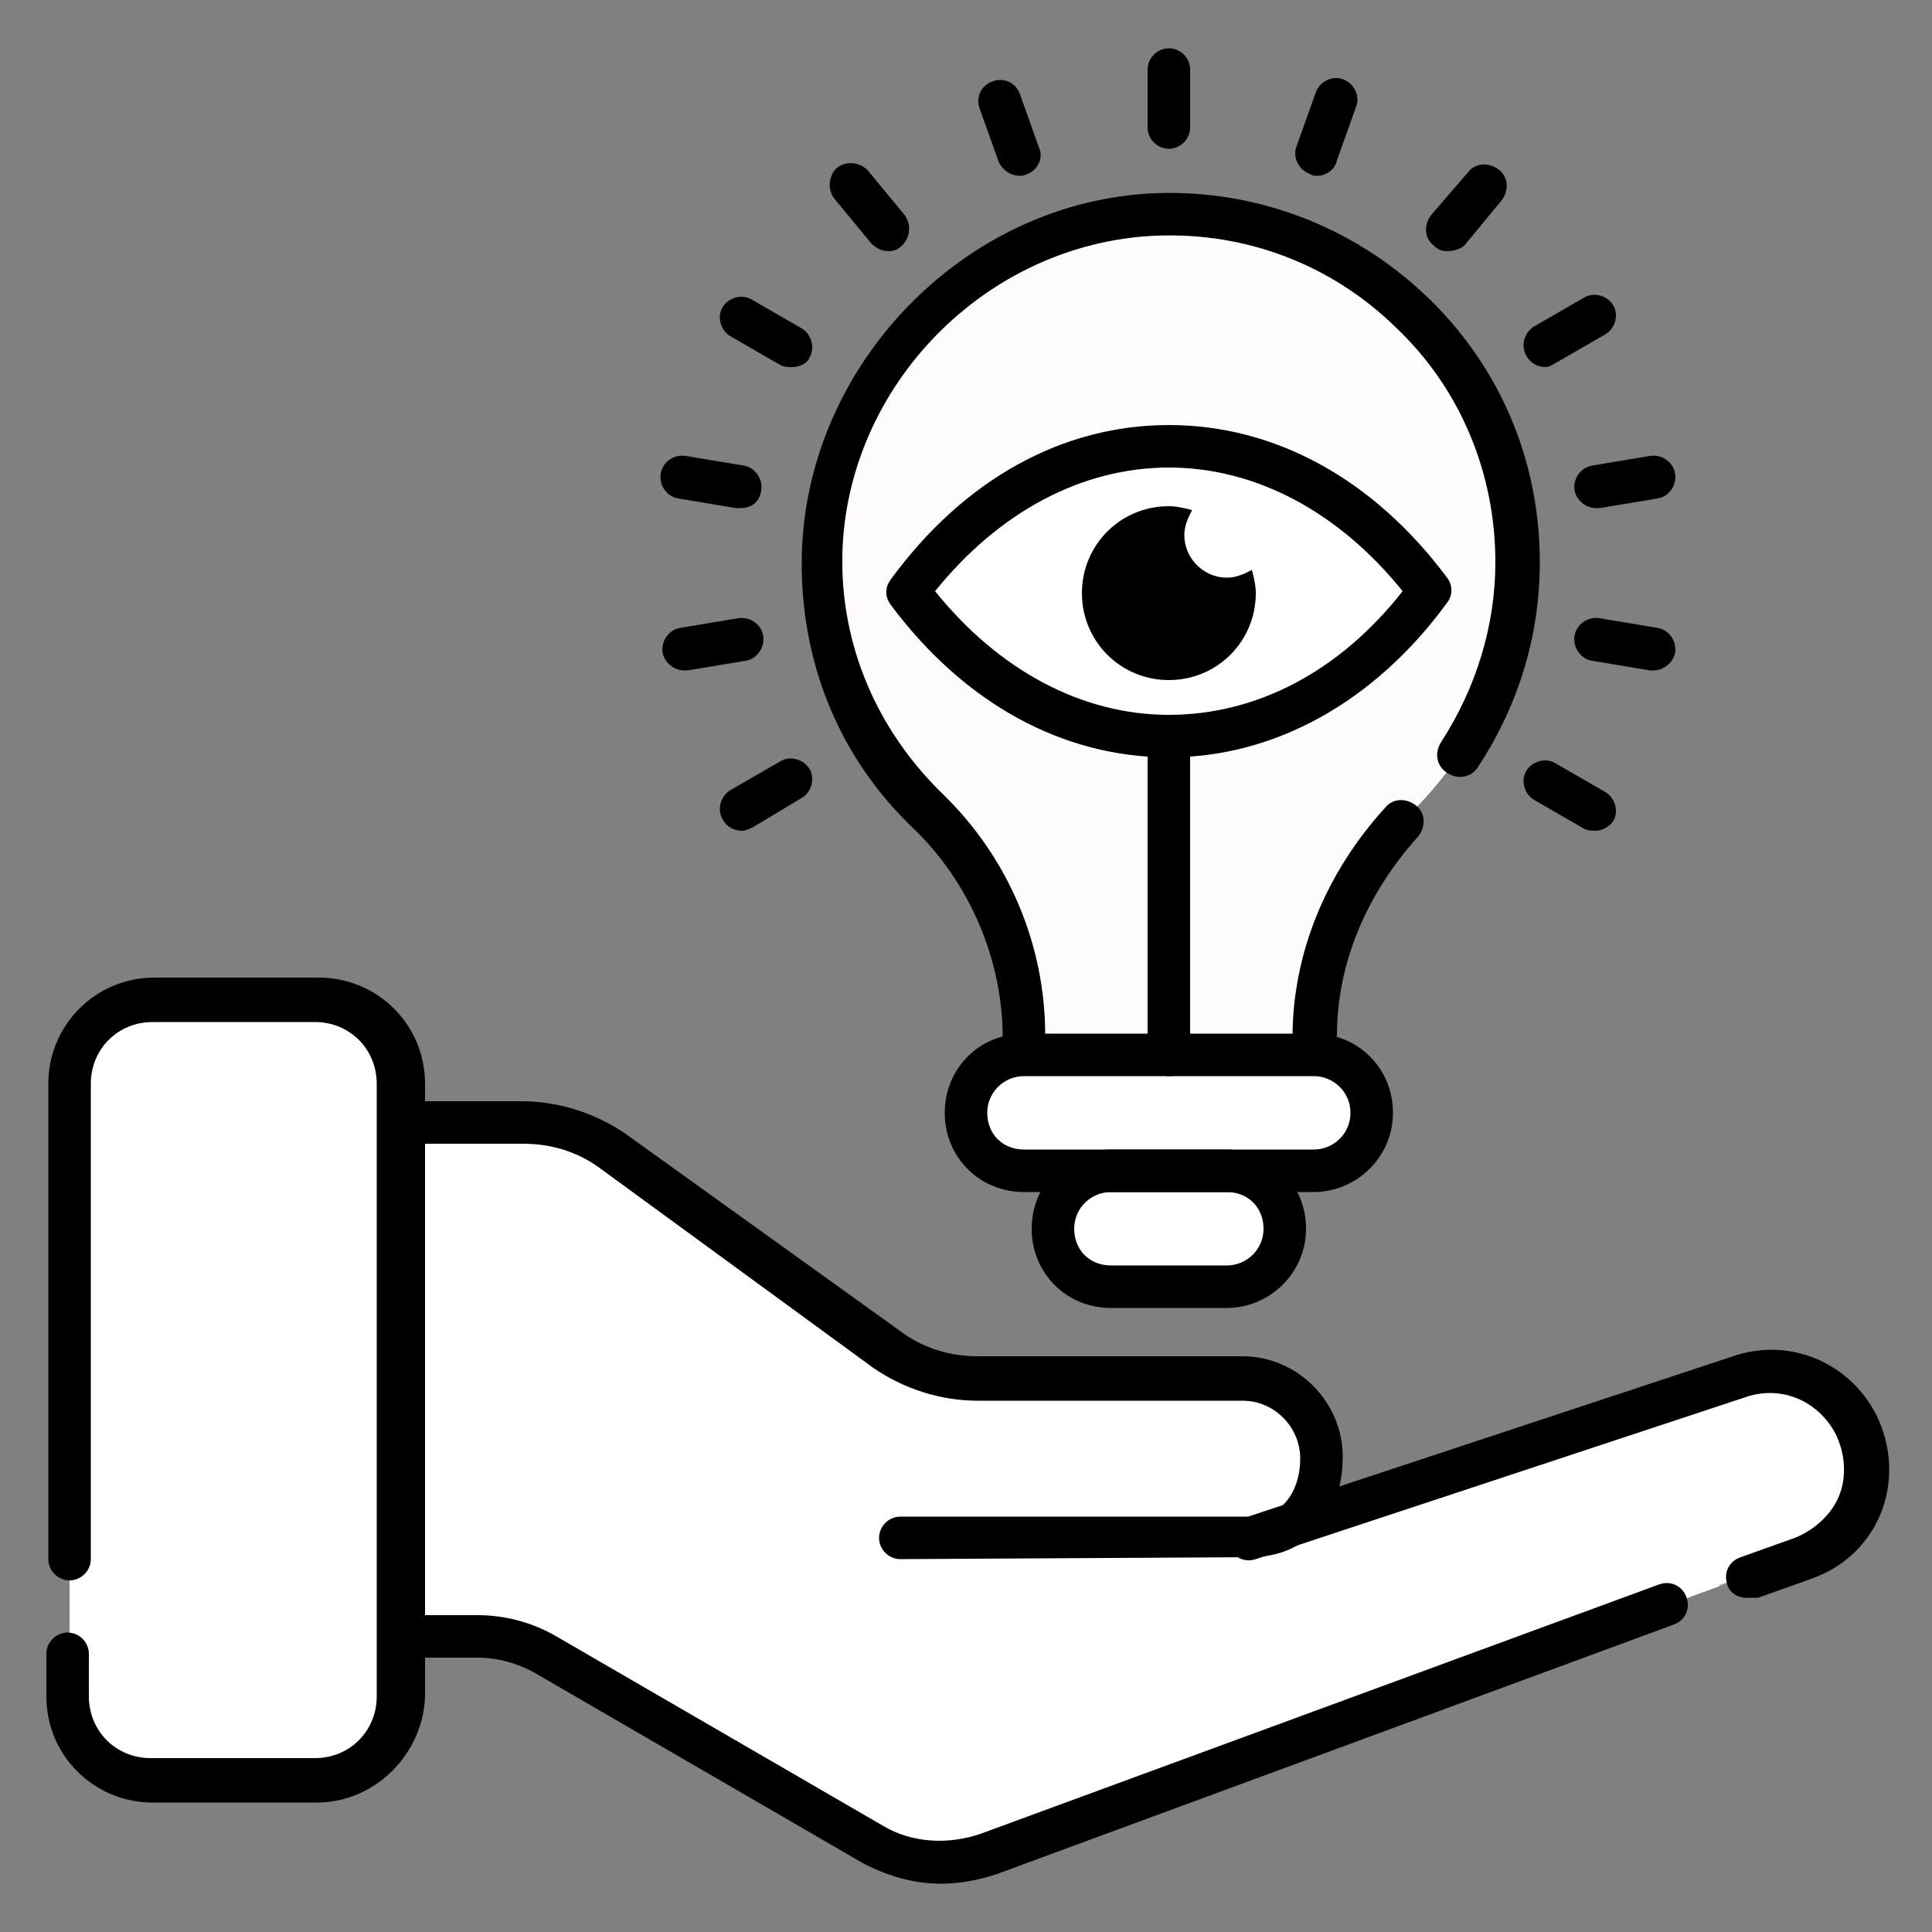 <?xml version="1.0" encoding="utf-8"?>
<!-- Generator: Adobe Illustrator 24.0.0, SVG Export Plug-In . SVG Version: 6.00 Build 0)  -->
<svg version="1.1" id="Capa_1" xmlns="http://www.w3.org/2000/svg" xmlns:xlink="http://www.w3.org/1999/xlink" x="0px" y="0px"
	 viewBox="0 0 100 100" style="enable-background:new 0 0 100 100;" xml:space="preserve">
<rect x="0" y="0" width="100" height="100" fill="#808080" stroke="none"/>
<style type="text/css">
	.st0{fill:#FFFFFF;}
	.st1{opacity:0.3;}
	.st2{fill:#FFFEFE;}
	.st3{fill:#FFFBFC;}
	.st4{opacity:0.5;}
</style>
<g>
	<g>
		<g>
			<g>
				<g>
					<path class="st0" d="M20.7,56.1v31.7c0,2.4-1.9,4.3-4.3,4.3H7.9c-2.4,0-4.3-1.9-4.3-4.3V56.1c0-2.4,1.9-4.3,4.3-4.3h8.5
						C18.8,51.8,20.7,53.8,20.7,56.1z"/>
				</g>
				<g class="st1">
					<path class="st2" d="M20.7,56.2v22.4l0,0c-7.3,0-13.2-5.9-13.2-13.2V51.8l0,0h8.8C18.8,51.8,20.7,53.8,20.7,56.2L20.7,56.2z"/>
				</g>
				<g>
					<path class="st0" d="M95.9,73.6c-1.1-2.2-3.7-3.2-6-2.4l-22.8,7.6c0.1-0.1,0.3-0.2,0.4-0.4c0.5-0.6,0.8-1.4,0.9-2.4
						c0-0.2,0-0.4,0-0.5c0-2.3-1.8-4.1-4.1-4.1H50.6c-1.7,0-3.3-0.5-4.7-1.5L31.7,59.6c-1.4-1-3-1.5-4.7-1.5h-6.3v26.5h4
						c1.2,0,2.5,0.3,3.6,1l16.9,9.8c1.8,1.1,4,1.2,6,0.5l42-15.4c2-0.8,3.3-2.7,3.3-4.7C96.5,75.1,96.3,74.3,95.9,73.6L95.9,73.6z
						 M64.5,79.6h-5.9H64.5L64.5,79.6z"/>
				</g>
				<g class="st1">
					<path class="st0" d="M95.9,73.6c-1.1-2.2-3.7-3.2-6-2.4l-22.8,7.6c0.1-0.1,0.3-0.2,0.4-0.4c0.5-0.6,0.8-1.4,0.9-2.4
						c0-0.2,0-0.4,0-0.5c0-2.3-1.8-4.1-4.1-4.1H50.6c-1.7,0-3.3-0.5-4.7-1.5L31.7,59.6c-1.4-1-3-1.5-4.7-1.5h-6.3v26.5h4
						c1.2,0,2.5,0.3,3.6,1l16.9,9.8c1.8,1.1,4,1.2,6,0.5L89,82.1l4.2-1.5c2-0.8,3.3-2.7,3.3-4.7C96.5,75.1,96.3,74.3,95.9,73.6
						L95.9,73.6z M64.6,79.6L64.6,79.6l-5.7,0L64.6,79.6z"/>
				</g>
				<g>
					<path class="st0" d="M88.7,81.4c-1.1-2.2-3.7-3.2-6-2.4l-13.9,2.8c-3.3,0.7-7,0.3-9.6-1.9c-0.1-0.1-0.3-0.2-0.4-0.3h0
						c-0.5-0.3-1.2-0.4-1.8-0.4H43.4c-1.7,0-3.3-0.5-4.7-1.5L24.5,67.4c-1.1-0.8-2.4-1.3-3.8-1.5v18.7h4c1.2,0,2.5,0.3,3.6,1
						l16.9,9.8c1.8,1.1,4,1.2,6,0.5L89,82.1C88.9,81.9,88.8,81.6,88.7,81.4L88.7,81.4z"/>
				</g>
				<g class="st1">
					<path class="st0" d="M16.6,51.8h-3.9c-1.4,0-2.8,1-3,2.4c-0.3,1.8,1.1,3.4,2.8,3.4H15V62v0.1c0.1,3.7,5.8,3.6,5.8-0.2v-6
						C20.7,53.7,18.9,51.8,16.6,51.8z"/>
				</g>
			</g>
			<g>
				<path class="st3" d="M59.7,11.1c-9.4,0.4-17.1,8.2-17.2,17.6c-0.1,5.2,2,9.9,5.5,13.3c3.2,3.1,5,7.2,5,11.7v0.9h15v-0.9
					c0-4.5,2-8.7,5.2-11.8c3.3-3.3,5.3-7.8,5.3-12.8C78.5,18.9,70,10.7,59.7,11.1L59.7,11.1z"/>
			</g>
			<g>
				<path class="st0" d="M68,54.6H53c-1.6,0-3,1.3-3,3s1.3,3,3,3h15c1.6,0,3-1.3,3-3S69.6,54.6,68,54.6z"/>
			</g>
			<g>
				<path class="st0" d="M63.5,60.6h-6c-1.6,0-3,1.3-3,3c0,1.6,1.3,3,3,3h6c1.6,0,3-1.3,3-3C66.5,61.9,65.1,60.6,63.5,60.6z"/>
			</g>
			<g class="st1">
				<path class="st2" d="M59.7,11.2c-1.6,0.1-3.2,0.4-4.7,0.8v14.3c0,5,4,9,9,9h13.3c0.7-1.9,1.1-4,1.1-6.1
					C78.5,19,70,10.8,59.7,11.2z"/>
			</g>
			<g>
				<path class="st2" d="M74,30.6c-7.5-10-19.5-10-27,0C54.4,40.6,66.5,40.6,74,30.6z"/>
			</g>
			<g class="st1">
				<path class="st0" d="M68,54.6H54.4c-0.3,0.4-0.4,0.9-0.4,1.5c0,1.6,1.3,3,3,3h13.6c0.3-0.4,0.4-0.9,0.4-1.5
					C71,56,69.6,54.6,68,54.6z"/>
			</g>
			<g class="st1">
				<path class="st0" d="M63.5,60.6h-4.6c-0.3,0.4-0.4,0.9-0.4,1.5c0,1.6,1.3,3,3,3h4.6c0.3-0.4,0.4-0.9,0.4-1.5
					C66.5,61.9,65.1,60.6,63.5,60.6z"/>
			</g>
			<g class="st4">
				<path class="st0" d="M51.9,25.9c6,7.2,14.5,8.5,21.3,3.8C67.2,22.5,58.7,21.2,51.9,25.9z"/>
			</g>
		</g>
		<g>
			<g>
				<g>
					<path d="M46.6,80.7c-0.6,0-1.1-0.5-1.1-1.1c0-0.6,0.5-1.1,1.1-1.1l18.2,0c1.8,0,2.5-1.6,2.5-3c0-1.6-1.3-3-3-3H50.6
						c-1.9,0-3.8-0.6-5.4-1.7L31.1,60.5c-1.2-0.9-2.6-1.3-4-1.3h-6.3c-0.6,0-1.1-0.5-1.1-1.1s0.5-1.1,1.1-1.1H27
						c1.9,0,3.8,0.6,5.4,1.7l14.2,10.2c1.2,0.9,2.6,1.3,4,1.3h13.7c2.9,0,5.2,2.4,5.2,5.2c0,3.1-1.9,5.2-4.8,5.2L46.6,80.7z"/>
				</g>
				<g>
					<path d="M48.7,97.5c-1.4,0-2.8-0.4-4.1-1.1l-16.9-9.8c-0.9-0.5-1.9-0.8-3-0.8h-4c-0.6,0-1.1-0.5-1.1-1.1s0.5-1.1,1.1-1.1h4
						c1.5,0,2.9,0.4,4.1,1.1l16.9,9.8c1.5,0.9,3.4,1,5.1,0.4L85.9,82c0.6-0.2,1.2,0.1,1.4,0.7c0.2,0.6-0.1,1.2-0.7,1.4L51.6,97
						C50.7,97.3,49.7,97.5,48.7,97.5z"/>
				</g>
				<g>
					<path d="M90.4,82.7c-0.5,0-0.9-0.3-1-0.7c-0.2-0.6,0.1-1.2,0.7-1.4l2.8-1c1-0.4,1.9-1.2,2.3-2.2s0.3-2.2-0.2-3.2
						c-0.9-1.7-2.8-2.5-4.6-1.9l-25.4,8.4c-0.6,0.2-1.2-0.1-1.4-0.7c-0.2-0.6,0.1-1.2,0.7-1.4l25.4-8.4c2.9-1,6,0.3,7.4,3
						c0.8,1.6,0.9,3.4,0.3,5c-0.6,1.6-1.9,2.9-3.6,3.5l-2.8,1C90.6,82.7,90.5,82.7,90.4,82.7L90.4,82.7z"/>
				</g>
				<g>
					<path d="M16.4,93.3H7.9c-3,0-5.5-2.4-5.5-5.5v-2.2c0-0.6,0.5-1.1,1.1-1.1s1.1,0.5,1.1,1.1v2.2c0,1.8,1.4,3.2,3.2,3.2h8.5
						c1.8,0,3.2-1.4,3.2-3.2V56.1c0-1.8-1.4-3.2-3.2-3.2H7.9c-1.8,0-3.2,1.4-3.2,3.2v24.6c0,0.6-0.5,1.1-1.1,1.1s-1.1-0.5-1.1-1.1
						V56.1c0-3,2.4-5.5,5.5-5.5h8.5c3,0,5.5,2.4,5.5,5.5v31.7C21.9,90.8,19.4,93.3,16.4,93.3L16.4,93.3z"/>
				</g>
			</g>
			<g>
				<g>
					<path d="M60.5,7.7c-0.6,0-1.1-0.5-1.1-1.1v-3c0-0.6,0.5-1.1,1.1-1.1s1.1,0.5,1.1,1.1v3C61.6,7.2,61.1,7.7,60.5,7.7z"/>
				</g>
			</g>
			<g>
				<g>
					<path d="M52.8,9.1c-0.5,0-0.9-0.3-1.1-0.7l-1-2.8c-0.2-0.6,0.1-1.2,0.7-1.4c0.6-0.2,1.2,0.1,1.4,0.7l1,2.8
						C54,8.2,53.7,8.8,53.2,9C53,9.1,52.9,9.1,52.8,9.1z"/>
				</g>
			</g>
			<g>
				<g>
					<path d="M46,13c-0.3,0-0.6-0.1-0.9-0.4l-1.9-2.3c-0.4-0.5-0.3-1.2,0.1-1.6c0.5-0.4,1.2-0.3,1.6,0.1l1.9,2.3
						c0.4,0.5,0.3,1.2-0.1,1.6C46.5,12.9,46.3,13,46,13L46,13z"/>
				</g>
			</g>
			<g>
				<g>
					<path d="M41,19c-0.2,0-0.4,0-0.6-0.1l-2.6-1.5c-0.5-0.3-0.7-1-0.4-1.5c0.3-0.5,1-0.7,1.5-0.4l2.6,1.5c0.5,0.3,0.7,1,0.4,1.5
						C41.8,18.8,41.4,19,41,19z"/>
				</g>
				<g>
					<path d="M82.6,43c-0.2,0-0.4,0-0.6-0.1l-2.6-1.5c-0.5-0.3-0.7-1-0.4-1.5c0.3-0.5,1-0.7,1.5-0.4l2.6,1.5c0.5,0.3,0.7,1,0.4,1.5
						C83.3,42.8,82.9,43,82.6,43z"/>
				</g>
			</g>
			<g>
				<g>
					<path d="M38.3,26.3c-0.1,0-0.1,0-0.2,0l-3-0.5c-0.6-0.1-1-0.7-0.9-1.3c0.1-0.6,0.7-1,1.3-0.9l3,0.5c0.6,0.1,1,0.7,0.9,1.3
						C39.3,26,38.9,26.3,38.3,26.3L38.3,26.3z"/>
				</g>
				<g>
					<path d="M85.6,34.7c-0.1,0-0.1,0-0.2,0l-3-0.5c-0.6-0.1-1-0.7-0.9-1.3c0.1-0.6,0.7-1,1.3-0.9l3,0.5c0.6,0.1,1,0.7,0.9,1.3
						C86.6,34.3,86.1,34.7,85.6,34.7L85.6,34.7z"/>
				</g>
			</g>
			<g>
				<g>
					<path d="M35.4,34.7c-0.5,0-1-0.4-1.1-0.9c-0.1-0.6,0.3-1.2,0.9-1.3l3-0.5c0.6-0.1,1.2,0.3,1.3,0.9c0.1,0.6-0.3,1.2-0.9,1.3
						l-3,0.5C35.5,34.7,35.4,34.7,35.4,34.7L35.4,34.7z"/>
				</g>
				<g>
					<path d="M82.6,26.3c-0.5,0-1-0.4-1.1-0.9c-0.1-0.6,0.3-1.2,0.9-1.3l3-0.5c0.6-0.1,1.2,0.3,1.3,0.9c0.1,0.6-0.3,1.2-0.9,1.3
						l-3,0.5C82.8,26.3,82.7,26.3,82.6,26.3L82.6,26.3z"/>
				</g>
			</g>
			<g>
				<g>
					<path d="M38.4,43c-0.4,0-0.8-0.2-1-0.6c-0.3-0.5-0.1-1.2,0.4-1.5l2.6-1.5c0.5-0.3,1.2-0.1,1.5,0.4c0.3,0.5,0.1,1.2-0.4,1.5
						L39,42.8C38.8,42.9,38.6,43,38.4,43L38.4,43z"/>
				</g>
				<g>
					<path d="M80,19c-0.4,0-0.8-0.2-1-0.6c-0.3-0.5-0.1-1.2,0.4-1.5l2.6-1.5c0.5-0.3,1.2-0.1,1.5,0.4c0.3,0.5,0.1,1.2-0.4,1.5
						l-2.6,1.5C80.3,18.9,80.2,19,80,19z"/>
				</g>
			</g>
			<g>
				<g>
					<path d="M74.9,13c-0.3,0-0.5-0.1-0.7-0.3c-0.5-0.4-0.5-1.1-0.1-1.6L76,8.9c0.4-0.5,1.1-0.5,1.6-0.1c0.5,0.4,0.5,1.1,0.1,1.6
						l-1.9,2.3C75.6,12.9,75.2,13,74.9,13z"/>
				</g>
			</g>
			<g>
				<g>
					<path d="M68.2,9.1c-0.1,0-0.3,0-0.4-0.1c-0.6-0.2-0.9-0.9-0.7-1.4l1-2.8c0.2-0.6,0.9-0.9,1.4-0.7c0.6,0.2,0.9,0.9,0.7,1.4
						l-1,2.8C69.1,8.8,68.6,9.1,68.2,9.1z"/>
				</g>
			</g>
			<g>
				<path d="M53,54.8c-0.6,0-1.1-0.5-1.1-1.1c0-4-1.7-8-4.6-10.8c-3.9-3.7-5.9-8.7-5.8-14.1c0.2-9.9,8.4-18.4,18.3-18.8
					c5.2-0.2,10.2,1.7,14,5.3c3.8,3.6,5.9,8.5,5.9,13.8c0,3.8-1.1,7.4-3.2,10.6c-0.3,0.5-1,0.7-1.6,0.3c-0.5-0.3-0.7-1-0.3-1.6
					c1.8-2.8,2.8-6,2.8-9.3c0-4.6-1.8-9-5.2-12.2c-3.3-3.2-7.7-4.9-12.4-4.7c-8.8,0.4-16,7.8-16.2,16.5c-0.1,4.7,1.8,9.1,5.2,12.4
					c3.4,3.3,5.3,7.8,5.3,12.5C54.1,54.3,53.6,54.8,53,54.8z"/>
			</g>
			<g>
				<path d="M68,54.8c-0.6,0-1.1-0.5-1.1-1.1c0-4.3,1.7-8.5,4.8-11.9c0.4-0.5,1.1-0.5,1.6-0.1c0.5,0.4,0.5,1.1,0.1,1.6
					c-2.7,3-4.2,6.6-4.2,10.3C69.1,54.3,68.6,54.8,68,54.8z"/>
			</g>
			<g>
				<path d="M68,61.7H53c-2.3,0-4.1-1.8-4.1-4.1s1.8-4.1,4.1-4.1h15c2.3,0,4.1,1.8,4.1,4.1S70.2,61.7,68,61.7z M53,55.7
					c-1,0-1.9,0.8-1.9,1.9s0.8,1.9,1.9,1.9h15c1,0,1.9-0.8,1.9-1.9S69,55.7,68,55.7H53z"/>
			</g>
			<g>
				<path d="M63.5,67.7h-6c-2.3,0-4.1-1.8-4.1-4.1c0-2.3,1.8-4.1,4.1-4.1h6c2.3,0,4.1,1.8,4.1,4.1C67.6,65.9,65.7,67.7,63.5,67.7z
					 M57.5,61.7c-1,0-1.9,0.8-1.9,1.9s0.8,1.9,1.9,1.9h6c1,0,1.9-0.8,1.9-1.9s-0.8-1.9-1.9-1.9H57.5z"/>
			</g>
			<g>
				<path d="M60.5,39.2c-5.5,0-10.6-2.8-14.4-7.9c-0.3-0.4-0.3-0.9,0-1.3C49.9,24.8,55,22,60.5,22s10.6,2.8,14.4,7.9
					c0.3,0.4,0.3,0.9,0,1.3C71.1,36.4,65.9,39.2,60.5,39.2z M48.4,30.6C51.7,34.7,56,37,60.5,37s8.8-2.2,12.1-6.4
					c-3.3-4.1-7.6-6.4-12.1-6.4S51.7,26.5,48.4,30.6z"/>
			</g>
			<g>
				<path d="M60.5,55.7c-0.6,0-1.1-0.5-1.1-1.1V38.1c0-0.6,0.5-1.1,1.1-1.1s1.1,0.5,1.1,1.1v16.5C61.6,55.2,61.1,55.7,60.5,55.7z"/>
			</g>
			<g>
				<path d="M63.5,29.9c-1.2,0-2.2-1-2.2-2.2c0-0.5,0.2-0.9,0.4-1.3c-0.4-0.1-0.8-0.2-1.2-0.2c-2.5,0-4.5,2-4.5,4.5s2,4.5,4.5,4.5
					s4.5-2,4.5-4.5c0-0.4-0.1-0.8-0.2-1.2C64.4,29.7,64,29.9,63.5,29.9z"/>
			</g>
		</g>
	</g>
</g>
</svg>

